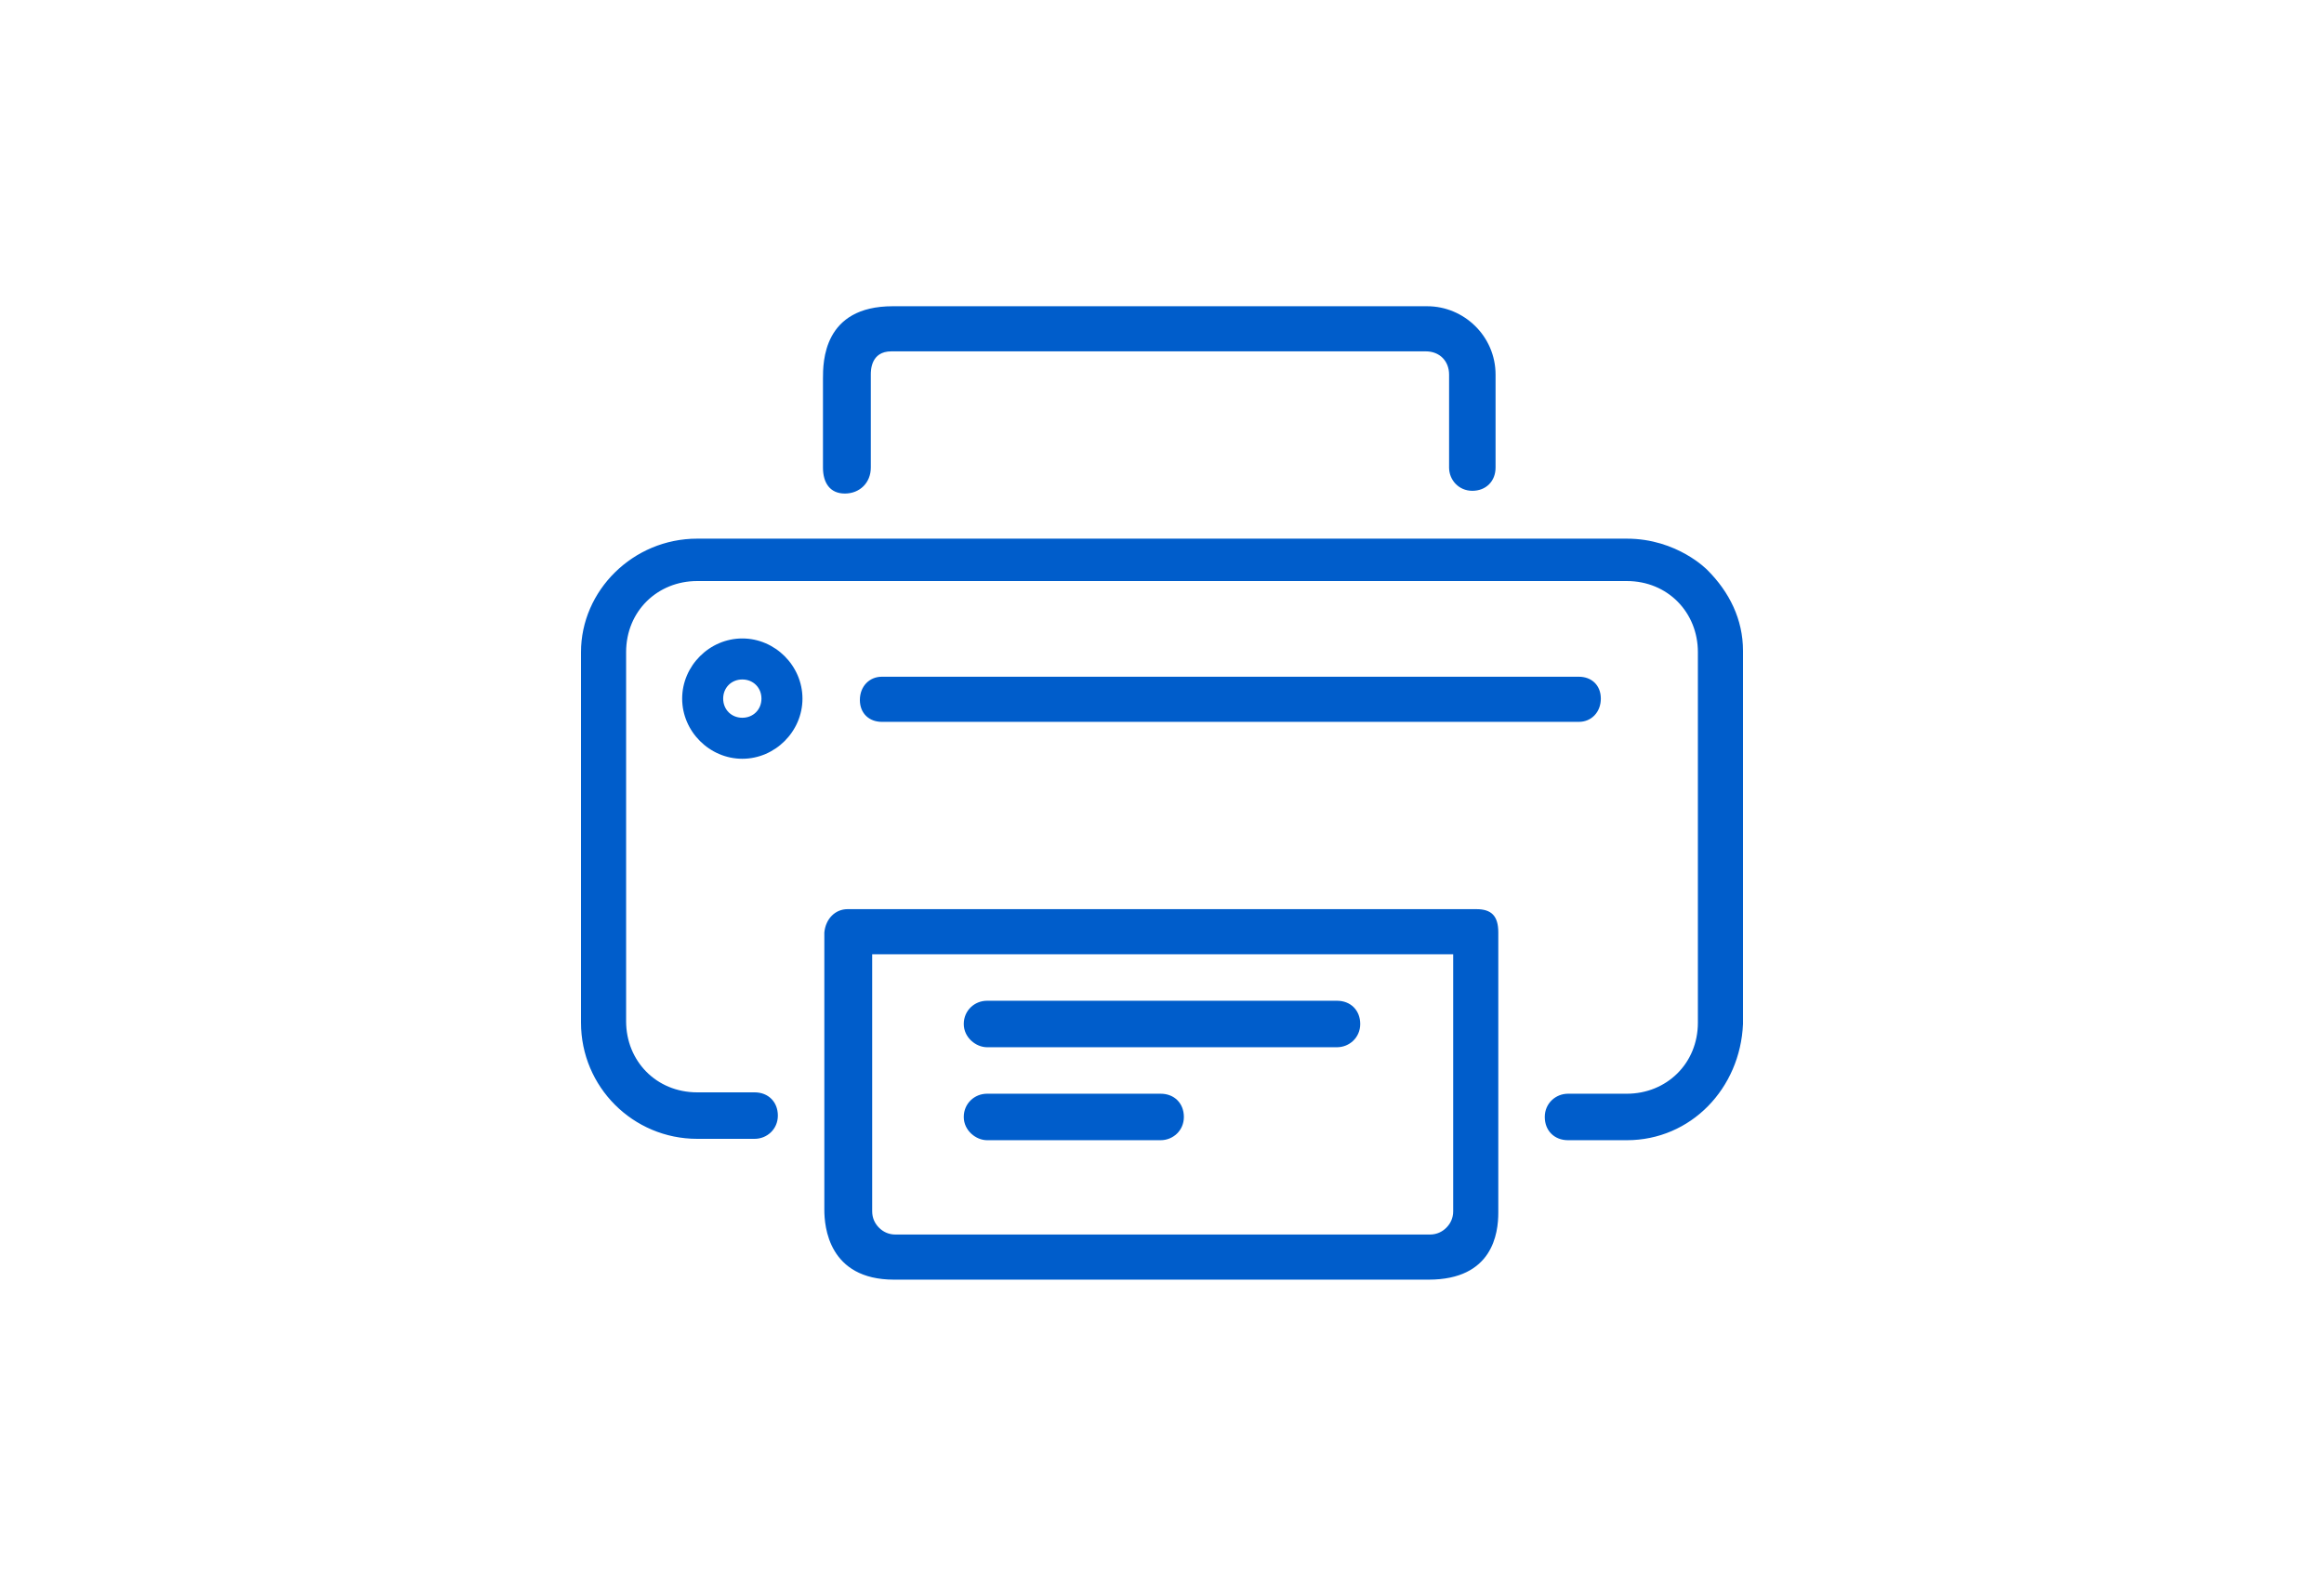 <svg id="Layer_1" data-name="Layer 1" xmlns="http://www.w3.org/2000/svg" viewBox="0 0 170 116"><defs><style>.cls-1{fill:#005dcb;stroke-width:0}</style></defs><g id="_-" data-name="-"><g id="printer"><g id="Page-1"><g id="Group-3"><path id="Fill-1" class="cls-1" d="M119 39.4H51c-4.7 0-8.5 3.8-8.5 8.3v27.1c0 4.7 3.8 8.5 8.5 8.5h4.2c.9 0 1.7-.7 1.7-1.7s-.7-1.7-1.7-1.7H51c-3 0-5.2-2.3-5.2-5.2v-27c0-3 2.3-5.2 5.2-5.2h68c3 0 5.2 2.3 5.2 5.2v27.1c0 3-2.3 5.2-5.2 5.2h-4.3c-.9 0-1.7.7-1.7 1.7s.7 1.7 1.7 1.7h4.3c4.7 0 8.3-3.8 8.5-8.5V47.6c0-2.3-1-4.3-2.6-5.9 0 0-2.2-2.3-5.9-2.3z"/></g><g id="Group-6"><path id="Fill-4" class="cls-1" d="M63.7 69.8h42.6v18.8c0 .5-.2.9-.5 1.2s-.7.5-1.2.5H65.5c-.5 0-.9-.2-1.2-.5s-.5-.7-.5-1.2V69.8zm44.2-3.3H62c-.9 0-1.6.7-1.7 1.7v20.3c0 1.2.3 5.1 5.1 5.1h39.1c4.7 0 5.1-3.4 5.1-4.9V68.2c0-1.2-.5-1.7-1.6-1.7"/></g><path id="Fill-9" class="cls-1" d="M72.2 83.4h12.7c.9 0 1.7-.7 1.7-1.7s-.7-1.7-1.7-1.7H72.2c-.9 0-1.7.7-1.7 1.7s.9 1.7 1.7 1.7"/><path id="Fill-11" class="cls-1" d="M72.2 76.6h25.6c.9 0 1.7-.7 1.7-1.7s-.7-1.7-1.7-1.7H72.2c-.9 0-1.7.7-1.7 1.7s.9 1.7 1.7 1.7"/><path id="Fill-13" class="cls-1" d="M63.7 34.2v-6.8c0-.3 0-1.7 1.5-1.7h39.1c1 0 1.7.7 1.7 1.7v6.8c0 .9.7 1.7 1.7 1.7s1.7-.7 1.7-1.7v-6.8c0-2.8-2.3-5-5-5H65.3c-5.1 0-5.1 4.1-5.1 5.3v6.5c0 1.1.5 1.9 1.6 1.9s1.9-.8 1.9-1.9z"/><path id="Fill-15" class="cls-1" d="M115.5 52.8c.9 0 1.6-.7 1.6-1.7s-.7-1.6-1.6-1.6h-51c-.9 0-1.6.7-1.6 1.7s.7 1.6 1.6 1.6h51z"/></g></g></g><path class="cls-1" d="M54.3 49.7c.8 0 1.4.6 1.4 1.4s-.6 1.4-1.4 1.4-1.4-.6-1.4-1.4.6-1.4 1.4-1.4m0-3c-2.4 0-4.4 2-4.4 4.4s2 4.4 4.4 4.4 4.4-2 4.4-4.4-2-4.4-4.4-4.4z"/></svg>